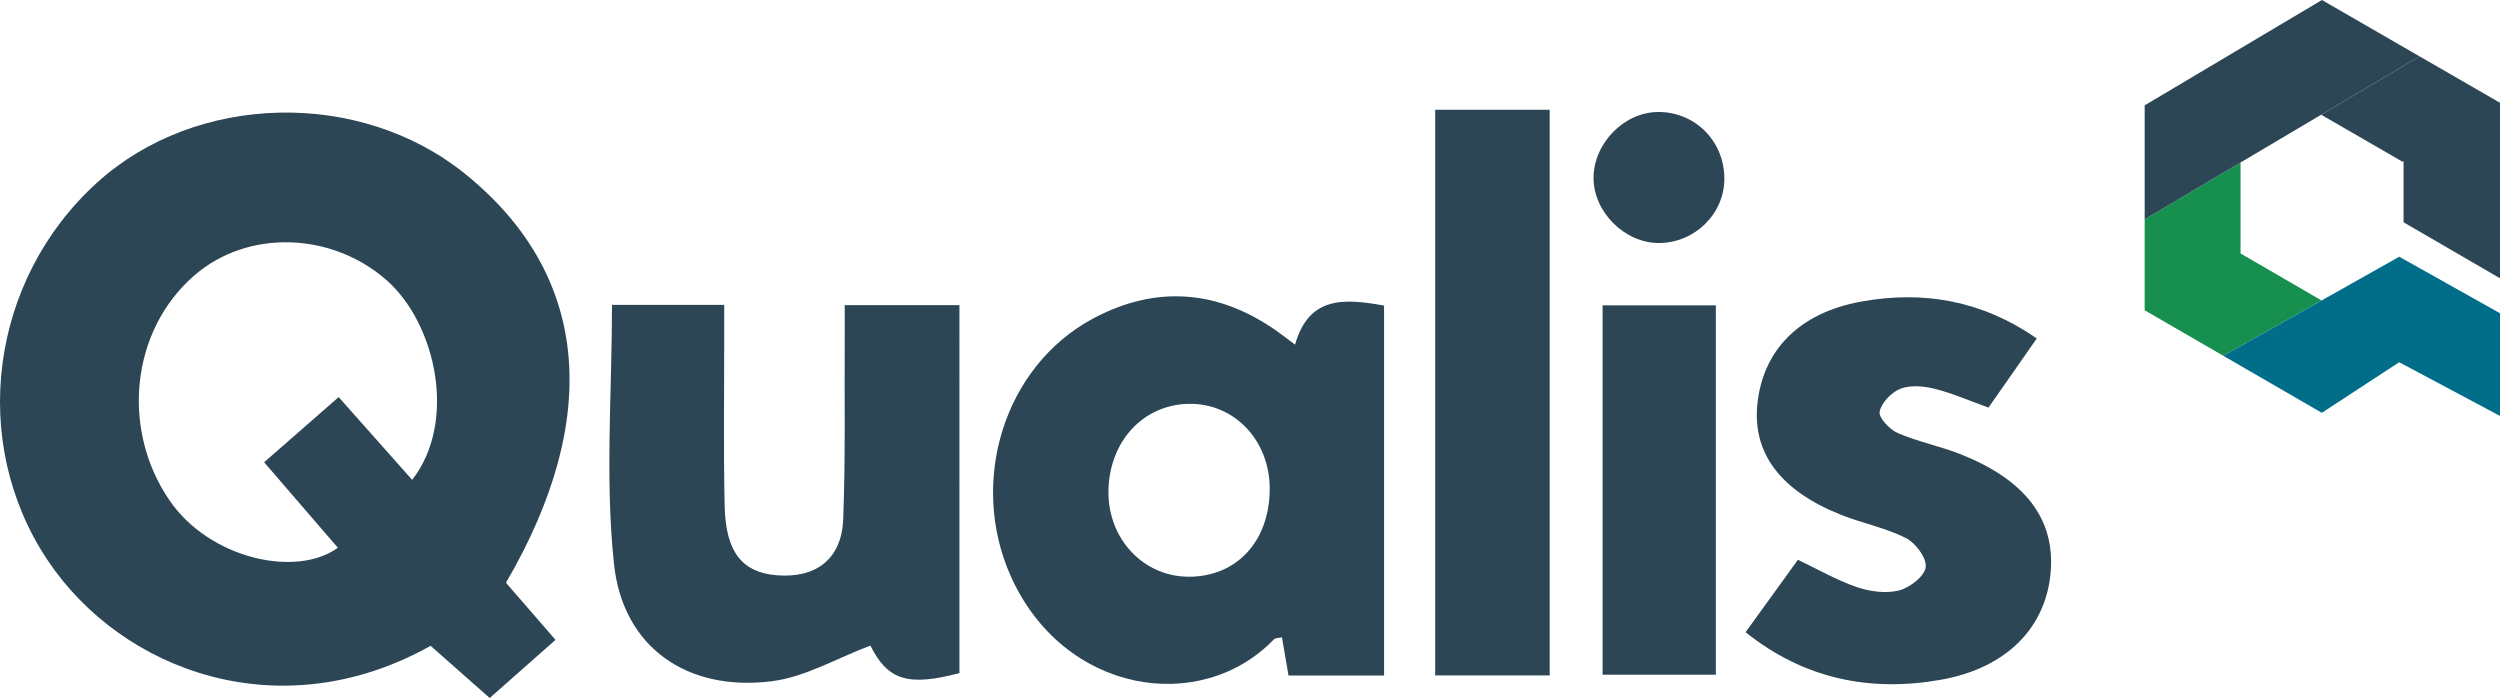 <svg xmlns="http://www.w3.org/2000/svg" id="Layer_1" viewBox="0 0 947.85 264.65"><defs><style>.cls-1{fill:#006e88;}.cls-2{fill:#168f4f;}.cls-3{fill:#2c4656;}</style></defs><polygon class="cls-3" points="917.36 21.37 916.91 21.65 880.86 43.02 880.04 43.5 911.18 61.48 911.18 60.9 911.29 60.96 911.29 61.54 911.29 84.28 947.85 105.51 947.85 82.65 947.85 39.68 947.85 38.97 917.36 21.37"></polygon><polygon class="cls-2" points="880.18 113.91 849.5 96.11 849.48 96.1 849.48 61.61 819.93 79.12 814.1 82.58 813.13 83.15 813.13 84.25 813.13 117.64 842.96 134.9 880.18 113.91"></polygon><polygon class="cls-3" points="880.34 0 813.13 39.94 813.13 83.15 917.37 21.38 880.34 0"></polygon><polygon class="cls-1" points="909.65 97.34 909.6 97.36 909.6 97.36 842.96 134.9 880.3 156.52 909.63 137.33 947.85 157.7 947.85 118.76 909.65 97.34"></polygon><path class="cls-3" d="M100.14,175.26c9.67-8.46,18.63-16.28,28.26-24.71,9.4,10.58,18.6,20.95,27.87,31.39,17.28-22.3,8.88-59.3-9.65-75.66-20.62-18.22-52.51-19.55-72.93-1.86-24.14,20.9-27.89,58.4-9.38,85.35,15.22,22.17,48.11,29.35,63.78,17.9-9.12-10.57-18.2-21.1-27.95-32.41m91.69,45.68c6.03,6.95,12.21,14.08,18.78,21.65-8.64,7.64-16.73,14.8-24.94,22.06-7.88-6.96-15.24-13.46-22.41-19.8-56.67,31.76-116.96,9.9-145.26-32.52C-11.85,167.59-3.89,106.07,36.85,69.19c37.62-34.05,99.58-35.49,139.52-3.25,46.73,37.74,52.29,91.92,15.47,154.99"></path><path class="cls-3" d="M481.4,185.36c.03-18.42-13.44-32.56-30.71-32.25-17.28,.31-30.13,14.23-30.43,32.96-.3,18.16,13.2,32.59,30.49,32.59,18.17,0,30.63-13.53,30.65-33.3m9.61-54.69c5.28-18.66,18.9-17.46,33.75-14.82v140.28h-36.23c-.78-4.53-1.61-9.34-2.49-14.48-1.26,.29-2.49,.19-3.05,.76-27.91,28.92-80,20.61-99.88-24.22-15.74-35.52-2.56-79.16,31.16-97.33,23.98-12.91,47.73-11.03,70.1,4.85,1.93,1.37,3.79,2.83,6.64,4.95"></path><path class="cls-3" d="M232.04,115.59h42.54v10.87c.02,21.81-.31,43.64,.17,65.45,.38,17.4,6.65,25.11,19.68,26.19,14.98,1.24,24.7-6.16,25.27-21.28,.86-22.81,.44-45.66,.56-68.49,.02-4.03,0-8.05,0-12.64h43.5V255.2c-19.73,5.21-27.23,2.57-33.77-10.43-12.61,4.74-24.63,11.89-37.35,13.51-31.92,4.05-56.48-12.71-59.85-44.44-3.43-32.24-.76-65.13-.76-98.24"></path><path class="cls-3" d="M661.83,239.67c7.03-9.73,13.59-18.8,19.83-27.43,7.8,3.71,14.84,7.8,22.39,10.37,4.96,1.69,11.01,2.5,15.95,1.25,4.07-1.03,9.63-5.33,10.11-8.8,.47-3.4-3.82-9.21-7.48-11.06-7.82-3.95-16.75-5.64-24.95-8.94-22.61-9.1-33.11-23.17-31.43-41.38,1.9-20.61,15.64-35.04,39.39-39.34,23.57-4.27,45.87-.42,66.58,14-6.41,9.17-12.39,17.73-18.3,26.19-7.1-2.54-13.61-5.41-20.41-7.12-4.14-1.04-9.18-1.5-12.97-.03-3.41,1.33-7.24,5.33-7.9,8.72-.43,2.27,3.84,6.79,6.94,8.12,7.76,3.34,16.23,4.97,24.09,8.12,24.28,9.72,35.36,24.46,33.85,44.21-1.59,20.93-16.31,36.66-41.59,41.16-26.8,4.77-51.93-.23-74.11-18.03"></path><rect class="cls-3" x="544.14" y="41.62" width="43.41" height="214.46"></rect><rect class="cls-3" x="607.6" y="115.77" width="42.95" height="140.04"></rect><path class="cls-3" d="M653.78,67.68c.03,13.33-11.13,24.37-24.74,24.46-12.97,.09-24.86-11.71-24.86-24.68s11.45-24.94,24.48-25c14.02-.06,25.08,11.04,25.12,25.22"></path></svg>